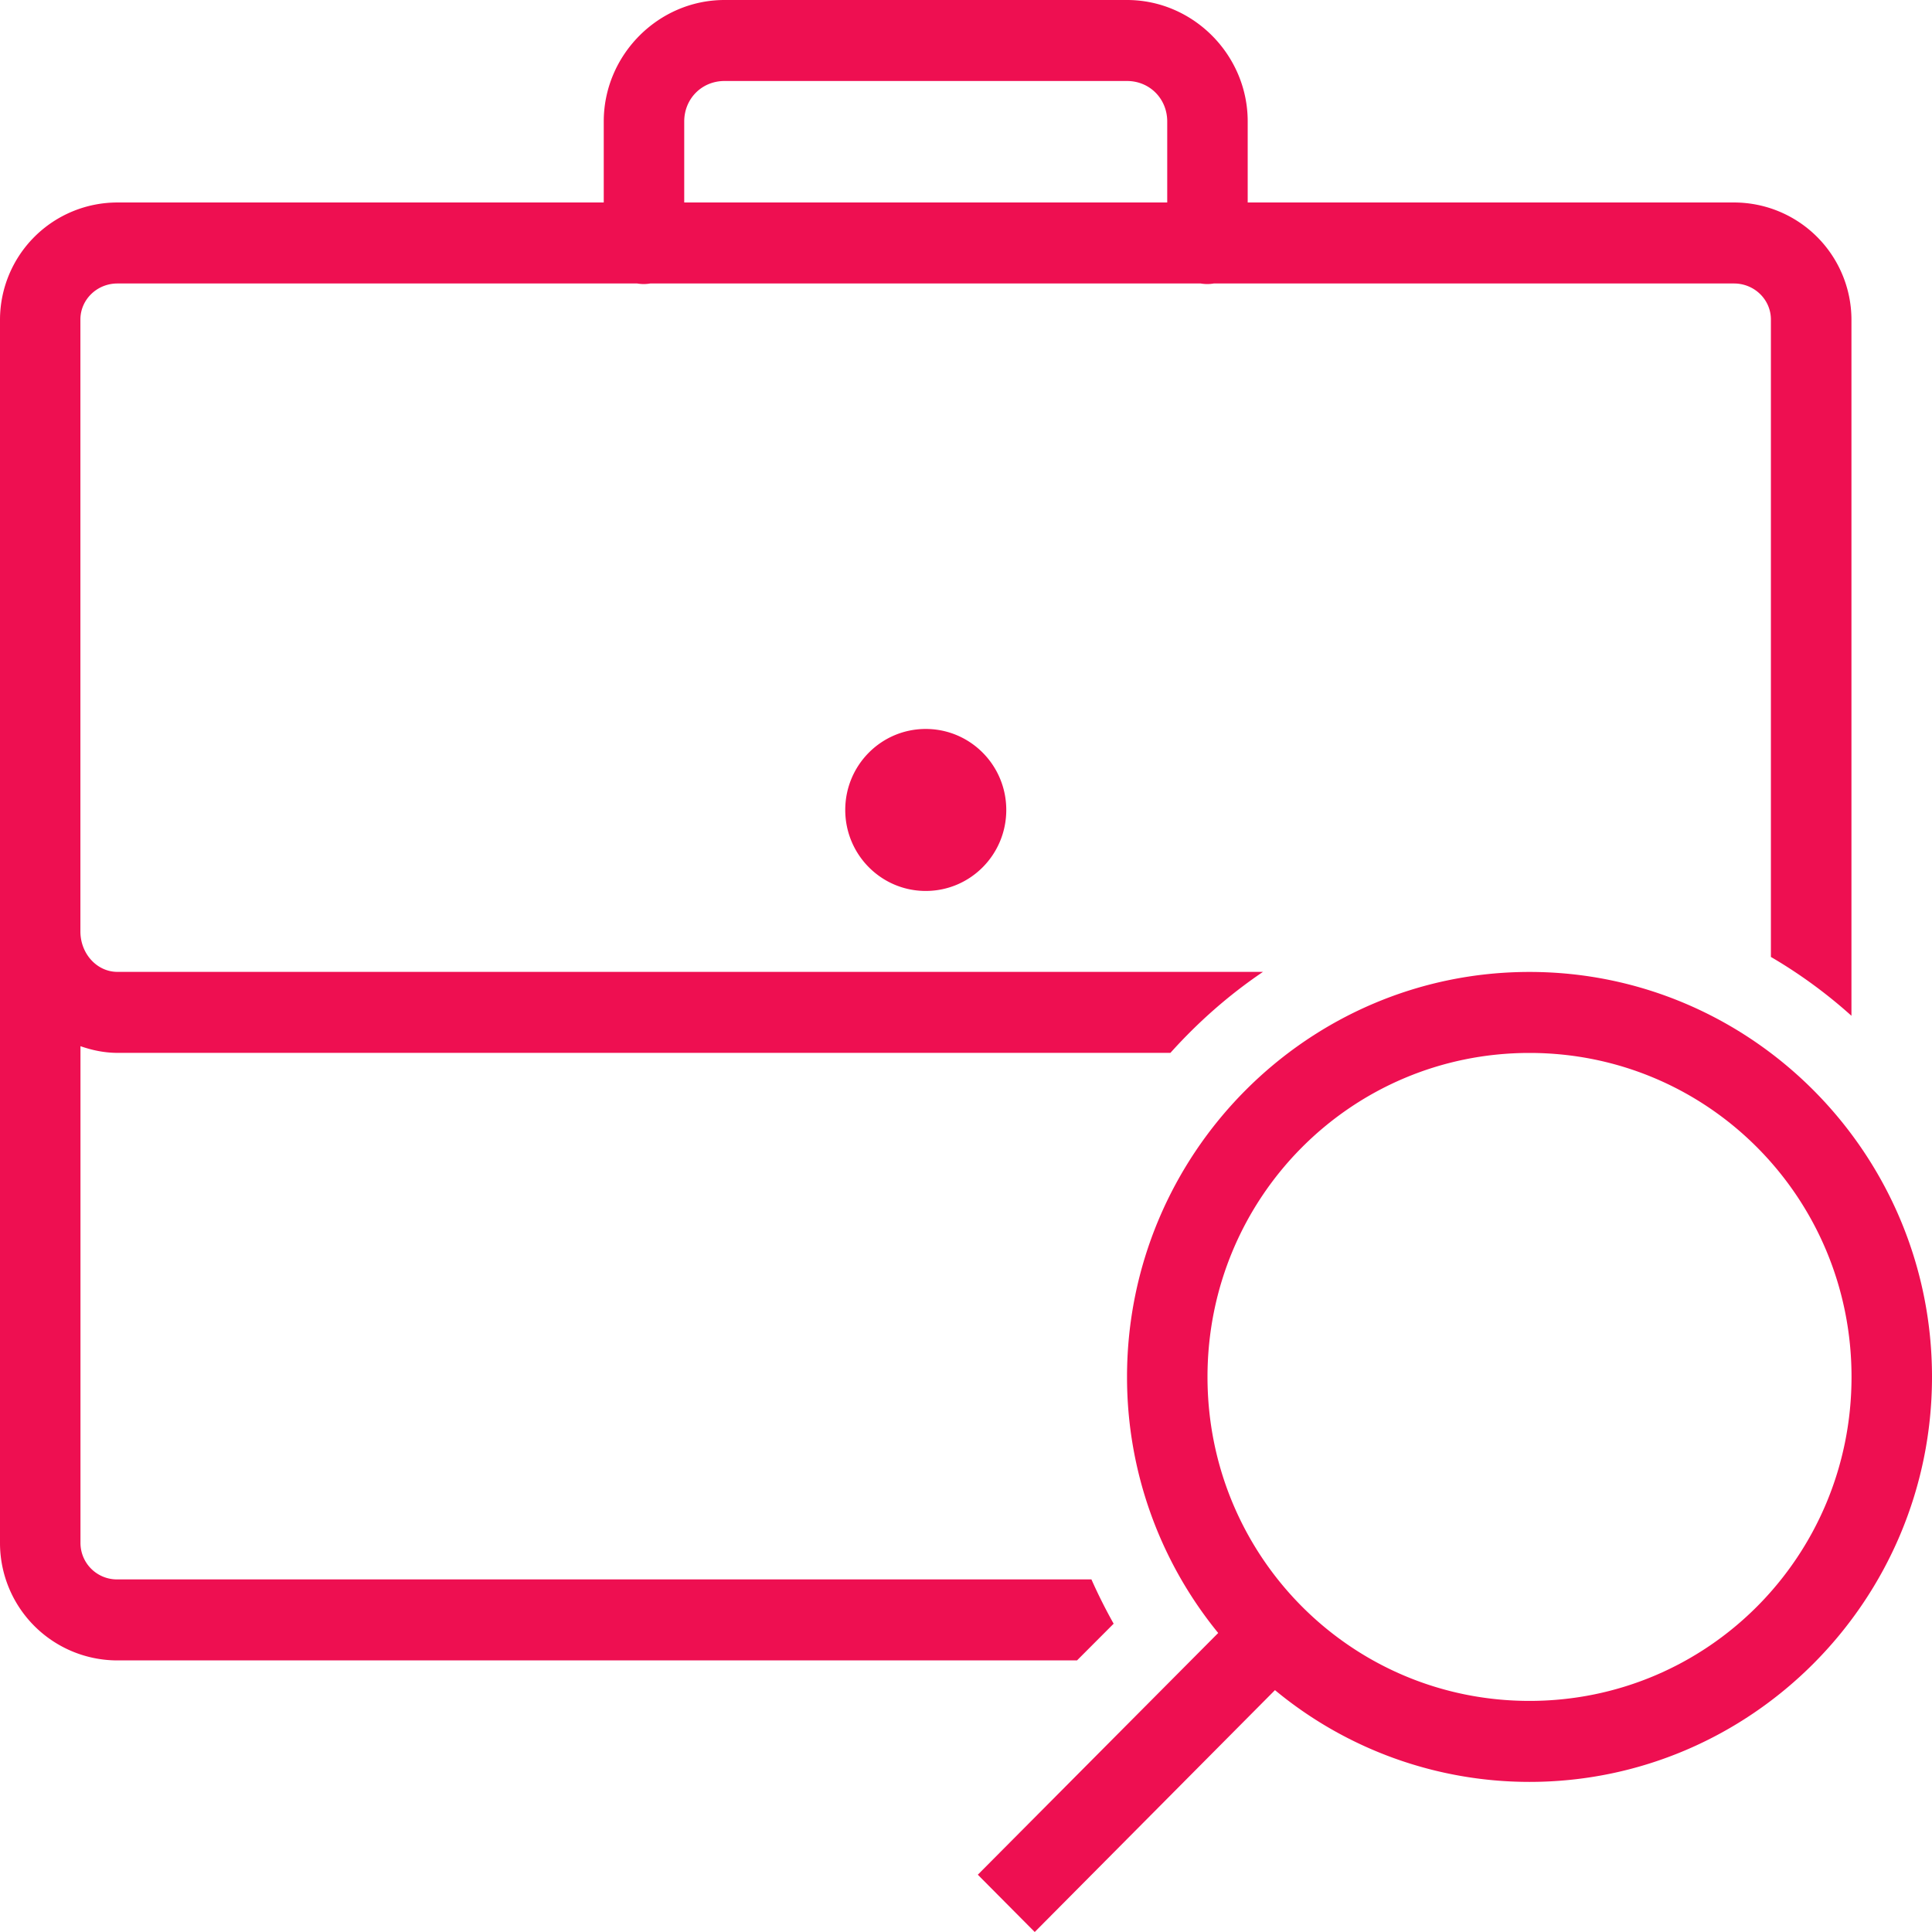 <svg width="26" height="26" viewBox="0 0 26 26" xmlns="http://www.w3.org/2000/svg">
    <path d="M9.75 0c-.89 0-1.625.739-1.625 1.635v1.09H1.581A1.58 1.58 0 0 0 0 4.3v16.47a1.58 1.58 0 0 0 1.58 1.575h12.914l.493-.494a7.11 7.11 0 0 1-.299-.596H1.581a.491.491 0 0 1-.498-.486v-6.69c.157.055.324.09.498.09h14.17c.37-.412.787-.78 1.246-1.09H1.58c-.275 0-.498-.244-.498-.544V4.3c0-.268.223-.485.498-.485h6.995c.059.01.118.01.175 0h7.408c.06.01.119.01.176 0h7.001c.275 0 .497.217.497.485v8.578a6.62 6.62 0 0 1 1.084.792V4.3a1.58 1.58 0 0 0-1.58-1.575h-6.545v-1.09C16.792.739 16.057 0 15.167 0H9.75zm0 1.09h5.417c.304 0 .541.238.541.545v1.09h-6.5v-1.09c0-.307.237-.545.542-.545zm2.708 8.72c-.598 0-1.083.487-1.083 1.09 0 .602.485 1.09 1.083 1.09.6 0 1.084-.488 1.084-1.09 0-.603-.485-1.09-1.084-1.09zm8.125 3.27c-2.985 0-5.416 2.446-5.416 5.45a5.44 5.44 0 0 0 1.227 3.446l-3.235 3.253.766.771 3.233-3.255a5.367 5.367 0 0 0 3.425 1.235c2.986 0 5.417-2.446 5.417-5.45s-2.431-5.45-5.417-5.45zm0 1.09c2.4 0 4.334 1.946 4.334 4.36 0 2.414-1.934 4.36-4.334 4.36-2.4 0-4.333-1.946-4.333-4.36 0-2.414 1.934-4.36 4.333-4.36z" fill="#EE0F51" fill-rule="nonzero"/>
</svg>
